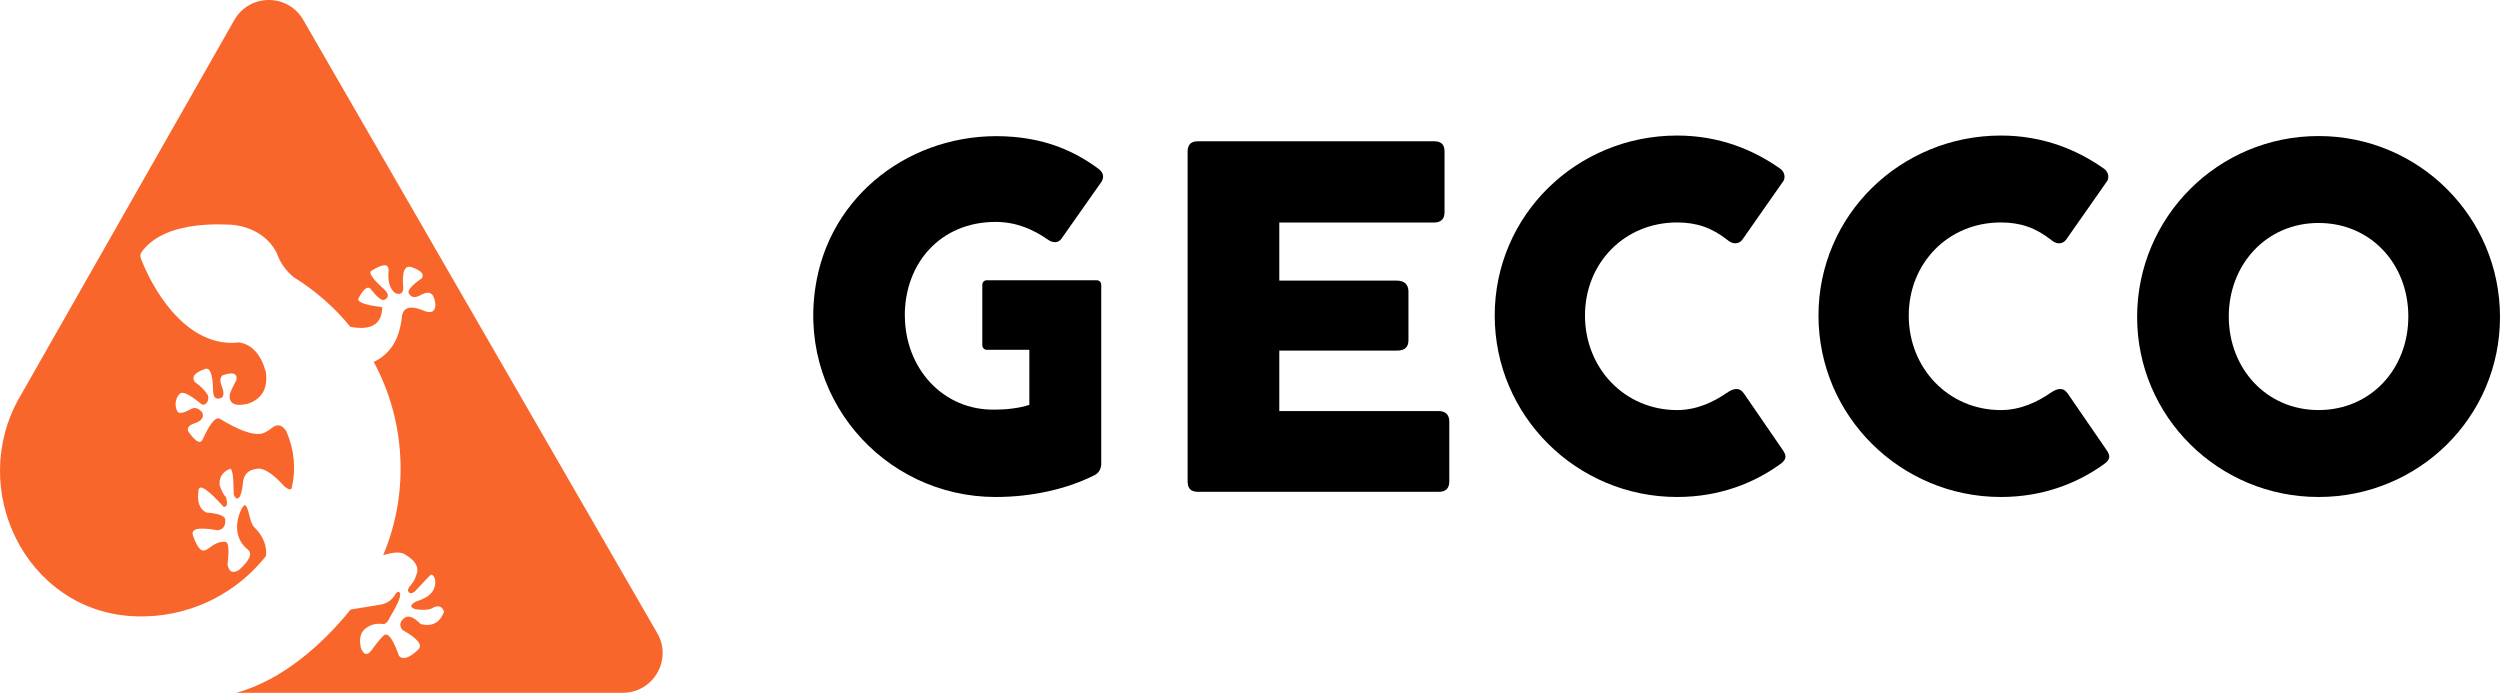 <svg xmlns="http://www.w3.org/2000/svg" fill="none" viewBox="0 0 166 46" height="46" width="166">
<path fill="#F8662B" d="M1.291 26.402L15.556 1.334C16.564 -0.439 19.115 -0.445 20.134 1.318L43.642 42.042C44.659 43.802 43.389 46 41.358 46H15.706C18.732 45.156 21.368 42.839 23.281 40.473C24.385 40.297 25.053 40.188 25.284 40.145C25.669 40.07 25.966 39.882 26.176 39.575C26.298 39.357 26.402 39.267 26.484 39.303C26.706 39.405 26.513 39.959 25.907 40.956C25.746 41.327 25.567 41.485 25.377 41.426C24.956 41.388 24.603 41.479 24.315 41.7C23.944 41.947 23.826 42.389 23.962 43.025C24.154 43.491 24.381 43.553 24.646 43.204C25.157 42.513 25.461 42.162 25.558 42.149C25.816 42.045 26.129 42.516 26.498 43.562C26.769 43.827 27.19 43.688 27.761 43.143C28.091 42.837 27.743 42.398 26.717 41.825C26.488 41.522 26.55 41.248 26.896 41.001C27.15 40.852 27.496 40.994 27.931 41.436C28.68 41.63 29.196 41.361 29.486 40.625C29.375 40.27 29.137 40.175 28.777 40.337C28.571 40.492 28.175 40.532 27.587 40.453C27.195 40.324 27.215 40.15 27.654 39.93C28.562 39.654 28.977 39.176 28.893 38.49C28.789 38.15 28.655 38.076 28.497 38.266C28.06 38.719 27.738 39.063 27.53 39.287C27.308 39.436 27.168 39.421 27.102 39.246C27.05 39.163 27.125 39.011 27.326 38.791C27.473 38.624 27.598 38.363 27.7 38.01C27.786 37.58 27.519 37.184 26.903 36.824C26.642 36.631 26.154 36.645 25.445 36.864C26.242 34.965 26.656 32.871 26.593 30.679C26.523 28.272 25.889 26.015 24.816 24.034C26.117 23.4 26.566 22.263 26.706 20.898C26.839 20.404 27.267 20.296 27.994 20.57C28.567 20.848 28.872 20.751 28.913 20.271C28.859 19.499 28.551 19.263 27.989 19.564C27.6 19.796 27.326 19.777 27.17 19.512C27.007 19.322 27.283 18.983 27.996 18.487C28.193 18.224 27.987 17.977 27.372 17.753C26.873 17.554 26.676 18.018 26.778 19.143C26.751 19.497 26.566 19.601 26.228 19.451C25.875 19.173 25.735 18.663 25.803 17.928C25.798 17.495 25.427 17.509 24.684 17.966C24.433 18.077 24.709 18.496 25.52 19.223C25.728 19.408 25.916 19.73 25.529 19.906C25.361 19.988 25.074 19.773 24.664 19.252C24.465 18.944 24.188 19.112 23.835 19.75C23.629 20.033 24.143 20.248 25.379 20.393C25.368 21.523 24.662 21.96 23.262 21.7C22.21 20.407 20.942 19.295 19.518 18.419C18.984 17.984 18.603 17.448 18.381 16.809C17.788 15.607 16.516 14.975 15.248 14.916C13.369 14.83 10.657 15.009 9.414 16.719C9.226 16.952 9.389 17.255 9.389 17.255C10.415 19.838 12.697 23.112 15.88 22.736C16.74 22.877 17.331 23.536 17.655 24.709C17.797 25.795 17.394 26.497 16.439 26.814C15.59 27.007 15.196 26.801 15.253 26.194C15.341 25.927 15.491 25.61 15.697 25.238C15.774 24.781 15.463 24.677 14.768 24.928C14.592 25.08 14.592 25.354 14.768 25.752C14.893 26.155 14.845 26.386 14.626 26.445C14.302 26.547 14.143 26.352 14.146 25.866C14.121 24.815 13.935 24.362 13.589 24.507C12.905 24.752 12.692 25.041 12.953 25.379C13.342 25.653 13.623 25.938 13.799 26.237C13.94 26.635 13.6 27.02 13.353 26.819C12.654 26.241 12.201 26.001 11.991 26.103C11.556 26.45 11.601 27.12 11.823 27.367C11.972 27.532 12.547 27.253 12.72 27.14C12.948 27.032 13.181 27.106 13.419 27.369C13.564 27.67 13.426 27.908 13.007 28.078C12.459 28.245 12.33 28.49 12.62 28.809C13.023 29.341 13.297 29.477 13.442 29.212C13.922 28.143 14.302 27.67 14.587 27.799C15.832 28.558 16.74 28.893 17.304 28.802C17.478 28.797 17.761 28.648 18.148 28.349C18.47 28.141 18.757 28.236 19.013 28.634C19.543 29.871 19.665 31.114 19.378 32.366C19.348 32.554 19.185 32.535 18.898 32.311C18.099 31.424 17.476 31.03 17.028 31.132C16.516 31.2 16.224 31.469 16.147 31.936C16.099 32.454 16.023 32.8 15.921 32.977C15.771 33.183 15.635 33.133 15.518 32.828C15.513 31.634 15.427 31.066 15.255 31.13C14.748 31.363 14.526 31.73 14.587 32.23C14.7 32.574 14.838 32.837 15.006 33.018C15.135 33.459 15.083 33.672 14.848 33.654C13.815 32.511 13.261 32.133 13.188 32.52C13.064 33.298 13.233 33.801 13.7 34.032C13.987 34.05 14.927 34.139 14.954 34.494C14.988 34.929 14.814 35.169 14.435 35.209C13.184 34.983 12.645 35.105 12.817 35.572C13.555 37.6 13.808 35.848 14.972 35.981C15.18 35.997 15.223 36.502 15.106 37.489C15.207 37.99 15.466 38.105 15.887 37.833C16.595 37.195 16.779 36.74 16.437 36.473C15.391 35.628 15.751 34.324 16.052 33.765C16.487 32.963 16.493 34.621 16.862 34.981C17.467 35.574 17.734 36.219 17.664 36.916C15.796 39.28 12.934 40.833 9.688 40.926C9.364 40.935 9.045 40.931 8.728 40.91C1.717 40.478 -2.184 32.502 1.289 26.398L1.291 26.402Z"></path>
<path fill="black" d="M78.858 10.069C78.858 9.597 79.08 9.38 79.551 9.38H95.225C95.7 9.38 95.918 9.597 95.918 10.069V14.086C95.918 14.525 95.696 14.775 95.225 14.775H84.945V18.634H92.766C93.236 18.634 93.521 18.884 93.521 19.356V22.588C93.521 23.06 93.269 23.278 92.766 23.278H84.945V27.295H95.54C95.981 27.295 96.233 27.545 96.233 27.984V31.968C96.233 32.44 95.981 32.657 95.54 32.657H79.551C79.077 32.657 78.858 32.436 78.858 31.968V10.072V10.069Z"></path>
<path fill="black" d="M115.776 26.097L118.361 29.86C118.676 30.299 118.613 30.549 118.139 30.866C116.468 32.056 114.197 33 111.36 33C104.676 33 99.249 27.604 99.249 20.952C99.249 14.3 104.673 9 111.36 9C114.197 9 116.468 9.973 118.202 11.197C118.517 11.418 118.55 11.794 118.424 12.011L115.679 15.932C115.427 16.246 115.016 16.216 114.701 15.932C113.66 15.118 112.653 14.771 111.36 14.771C107.859 14.771 105.243 17.469 105.243 20.952C105.243 24.435 107.862 27.229 111.36 27.229C112.686 27.229 113.819 26.665 114.638 26.101C115.079 25.787 115.49 25.695 115.772 26.101L115.776 26.097Z"></path>
<path fill="black" d="M137.274 26.097L139.86 29.86C140.175 30.299 140.112 30.549 139.637 30.866C137.966 32.056 135.696 33 132.858 33C126.174 33 120.747 27.604 120.747 20.952C120.747 14.3 126.171 9 132.858 9C135.696 9 137.967 9.973 139.7 11.197C140.015 11.418 140.049 11.794 139.923 12.011L137.177 15.932C136.925 16.246 136.514 16.216 136.199 15.932C135.158 15.118 134.151 14.771 132.858 14.771C129.357 14.771 126.741 17.469 126.741 20.952C126.741 24.435 129.36 27.229 132.858 27.229C134.184 27.229 135.318 26.665 136.136 26.101C136.577 25.787 136.988 25.695 137.27 26.101L137.274 26.097Z"></path>
<path fill="black" d="M153.952 9.033C160.606 9.033 166 14.399 166 21.048C166 27.696 160.606 33 153.952 33C147.299 33 141.905 27.667 141.905 21.048C141.905 14.429 147.265 9.033 153.952 9.033ZM153.952 27.228C157.42 27.228 159.913 24.497 159.913 21.015C159.913 17.532 157.424 14.805 153.952 14.805C150.481 14.805 147.991 17.565 147.991 21.015C147.991 24.464 150.481 27.228 153.952 27.228Z"></path>
<path fill="black" d="M60.083 20.948C60.083 24.435 62.609 27.291 66.114 27.199C66.777 27.199 67.689 27.107 68.348 26.882V23.226H65.518C65.358 23.226 65.225 23.093 65.225 22.924V18.91C65.225 18.741 65.358 18.608 65.518 18.608H72.82C72.99 18.608 73.123 18.741 73.123 18.91V30.803C73.123 31.12 72.953 31.422 72.675 31.552C70.849 32.473 68.522 33 66.114 33C58.627 33 52.729 26.252 54.237 18.538C55.415 12.472 61.127 8.539 67.329 9.092C69.537 9.291 71.297 9.999 72.923 11.197C73.268 11.447 73.335 11.764 73.134 12.077L70.515 15.8C70.304 16.154 69.919 16.154 69.574 15.907C68.622 15.247 67.5 14.735 66.11 14.735C62.446 14.735 60.079 17.473 60.079 20.945L60.083 20.948Z"></path>
</svg>
